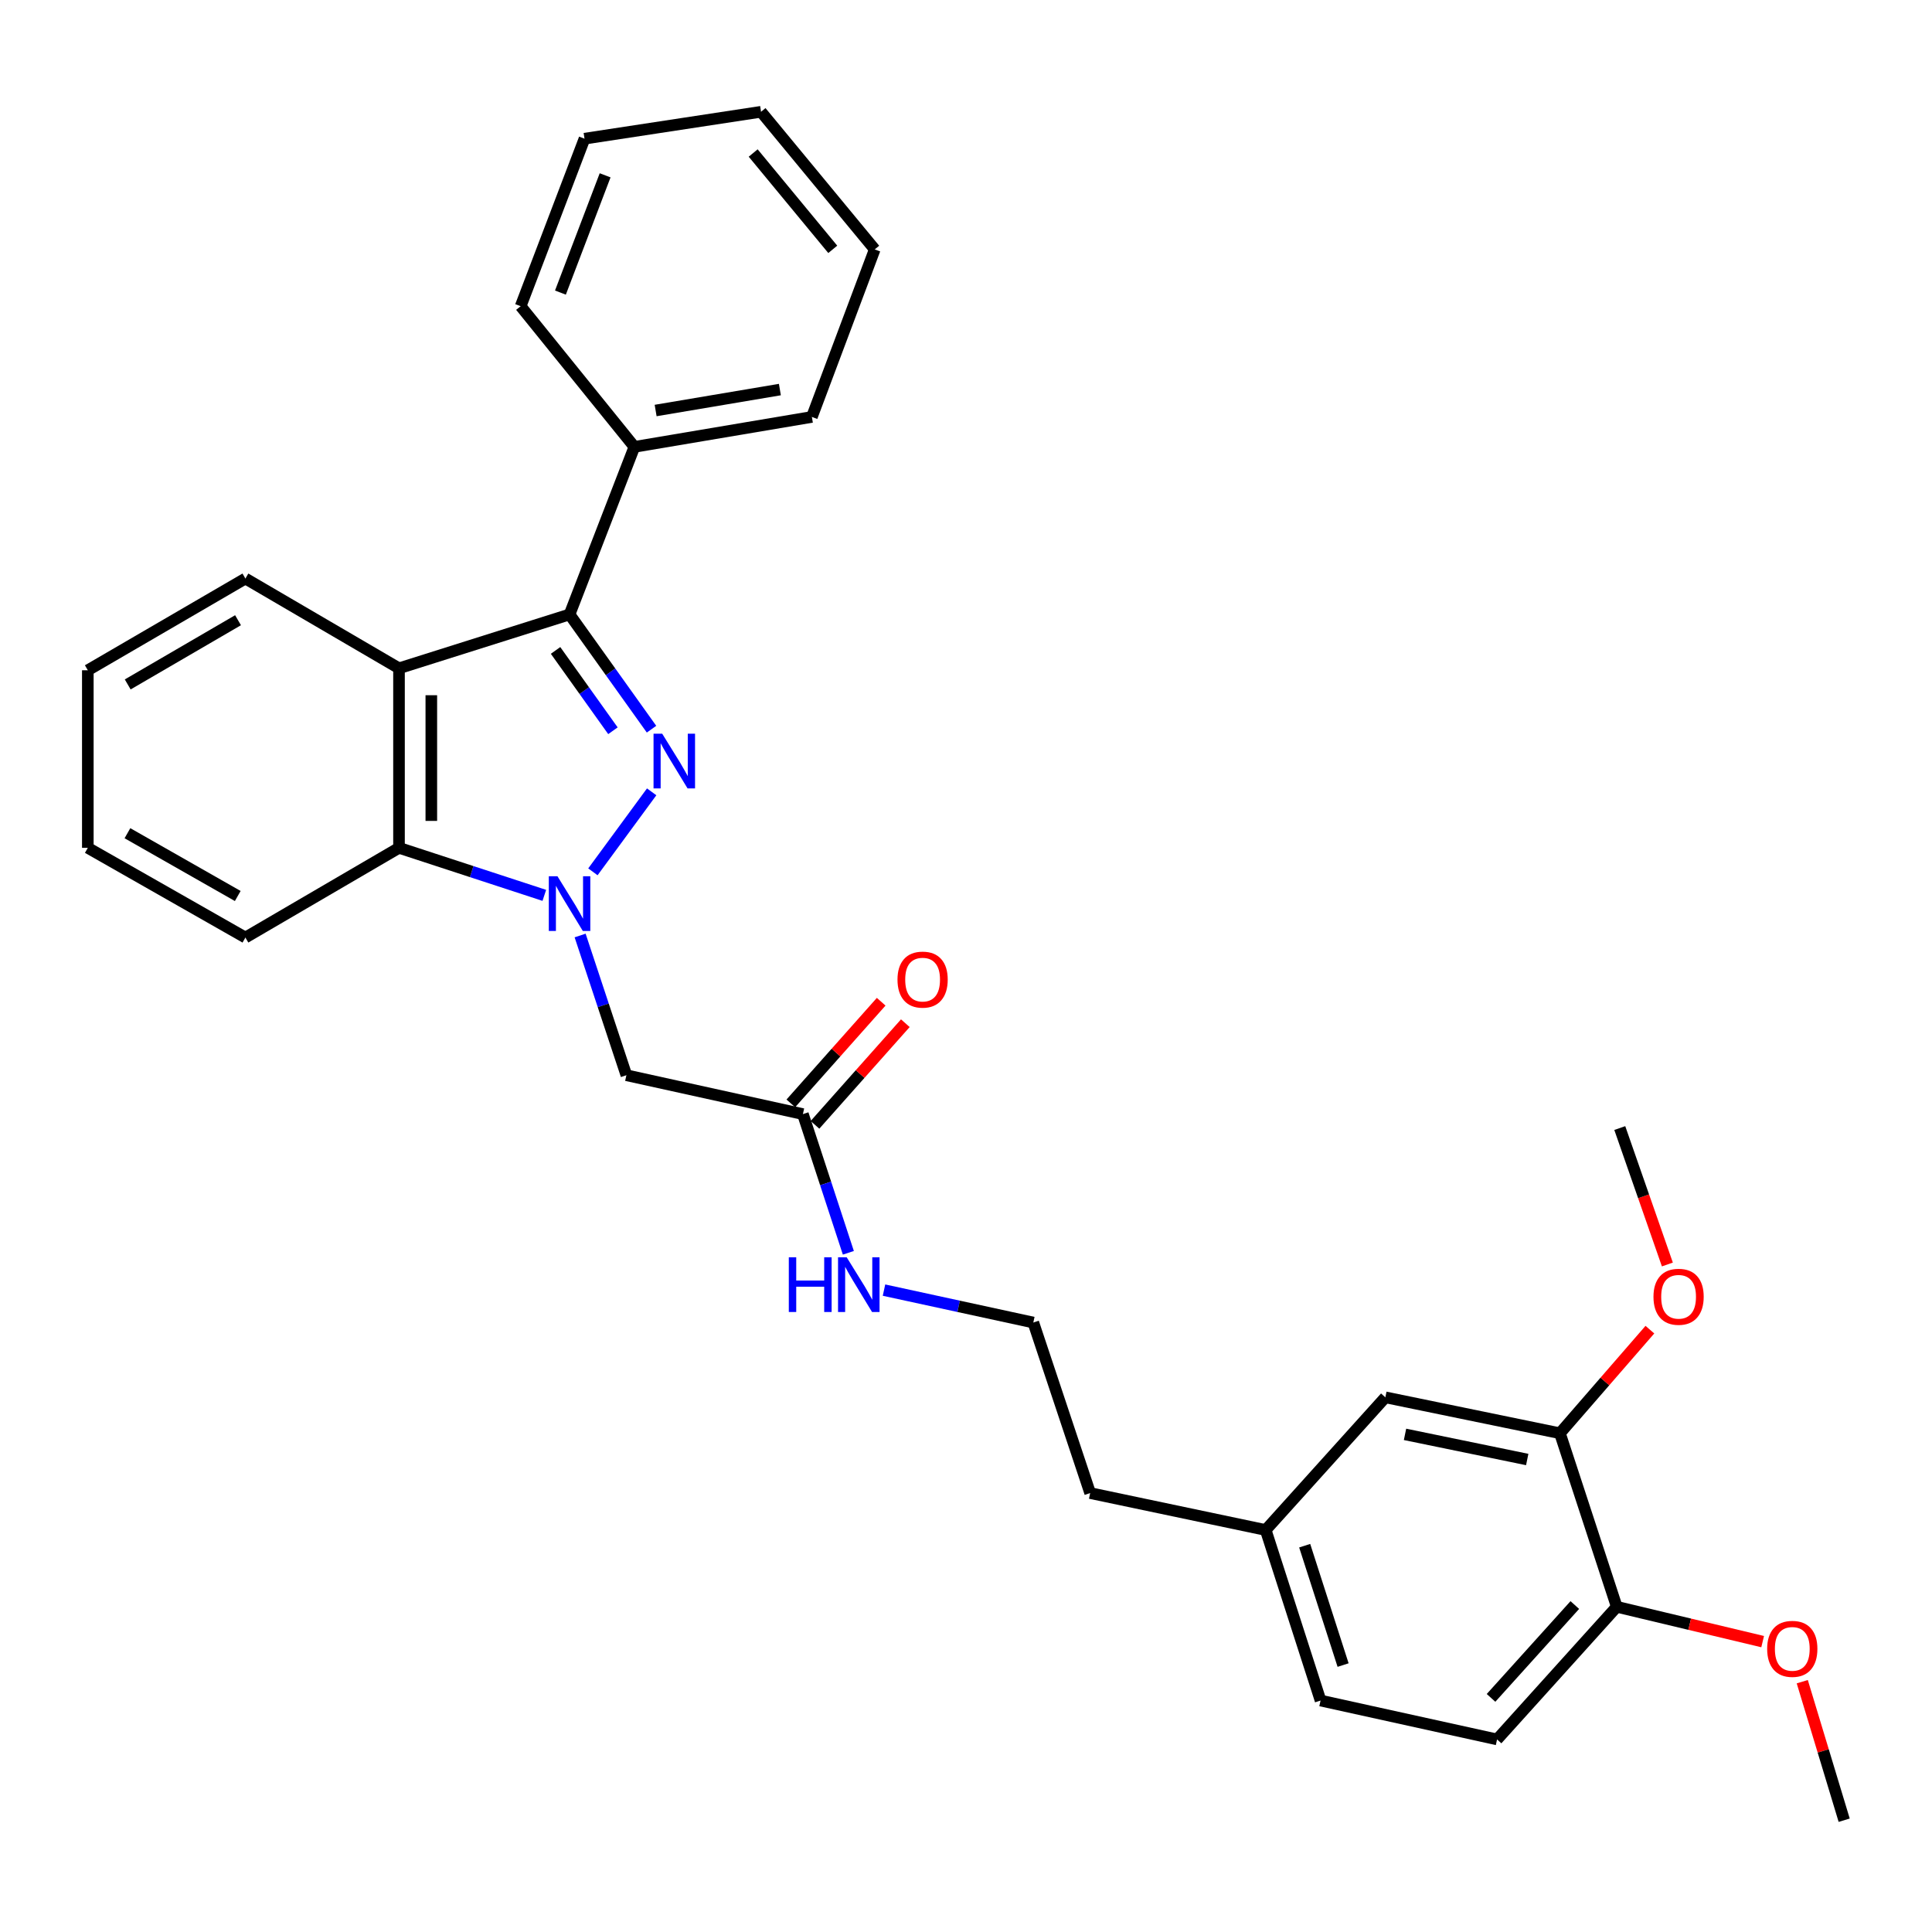 <?xml version='1.0' encoding='iso-8859-1'?>
<svg version='1.1' baseProfile='full'
              xmlns='http://www.w3.org/2000/svg'
                      xmlns:rdkit='http://www.rdkit.org/xml'
                      xmlns:xlink='http://www.w3.org/1999/xlink'
                  xml:space='preserve'
width='1000px' height='1000px' viewBox='0 0 1000 1000'>
<!-- END OF HEADER -->
<rect style='opacity:1.0;fill:#FFFFFF;stroke:none' width='1000' height='1000' x='0' y='0'> </rect>
<path class='bond-0' d='M 306.884,451.26 L 337.303,409.85' style='fill:none;fill-rule:evenodd;stroke:#0000FF;stroke-width:6px;stroke-linecap:butt;stroke-linejoin:miter;stroke-opacity:1' />
<path class='bond-3' d='M 281.739,463.438 L 244.132,451.138' style='fill:none;fill-rule:evenodd;stroke:#0000FF;stroke-width:6px;stroke-linecap:butt;stroke-linejoin:miter;stroke-opacity:1' />
<path class='bond-3' d='M 244.132,451.138 L 206.525,438.839' style='fill:none;fill-rule:evenodd;stroke:#000000;stroke-width:6px;stroke-linecap:butt;stroke-linejoin:miter;stroke-opacity:1' />
<path class='bond-4' d='M 300.265,484.209 L 312.243,520.371' style='fill:none;fill-rule:evenodd;stroke:#0000FF;stroke-width:6px;stroke-linecap:butt;stroke-linejoin:miter;stroke-opacity:1' />
<path class='bond-4' d='M 312.243,520.371 L 324.22,556.534' style='fill:none;fill-rule:evenodd;stroke:#000000;stroke-width:6px;stroke-linecap:butt;stroke-linejoin:miter;stroke-opacity:1' />
<path class='bond-1' d='M 337.23,377.42 L 316.015,347.726' style='fill:none;fill-rule:evenodd;stroke:#0000FF;stroke-width:6px;stroke-linecap:butt;stroke-linejoin:miter;stroke-opacity:1' />
<path class='bond-1' d='M 316.015,347.726 L 294.801,318.031' style='fill:none;fill-rule:evenodd;stroke:#000000;stroke-width:6px;stroke-linecap:butt;stroke-linejoin:miter;stroke-opacity:1' />
<path class='bond-1' d='M 317.256,378.235 L 302.406,357.449' style='fill:none;fill-rule:evenodd;stroke:#0000FF;stroke-width:6px;stroke-linecap:butt;stroke-linejoin:miter;stroke-opacity:1' />
<path class='bond-1' d='M 302.406,357.449 L 287.556,336.663' style='fill:none;fill-rule:evenodd;stroke:#000000;stroke-width:6px;stroke-linecap:butt;stroke-linejoin:miter;stroke-opacity:1' />
<path class='bond-7' d='M 294.801,318.031 L 328.355,231.298' style='fill:none;fill-rule:evenodd;stroke:#000000;stroke-width:6px;stroke-linecap:butt;stroke-linejoin:miter;stroke-opacity:1' />
<path class='bond-30' d='M 294.801,318.031 L 206.525,345.908' style='fill:none;fill-rule:evenodd;stroke:#000000;stroke-width:6px;stroke-linecap:butt;stroke-linejoin:miter;stroke-opacity:1' />
<path class='bond-2' d='M 206.525,345.908 L 206.525,438.839' style='fill:none;fill-rule:evenodd;stroke:#000000;stroke-width:6px;stroke-linecap:butt;stroke-linejoin:miter;stroke-opacity:1' />
<path class='bond-2' d='M 223.251,359.847 L 223.251,424.899' style='fill:none;fill-rule:evenodd;stroke:#000000;stroke-width:6px;stroke-linecap:butt;stroke-linejoin:miter;stroke-opacity:1' />
<path class='bond-14' d='M 206.525,345.908 L 127.021,299.447' style='fill:none;fill-rule:evenodd;stroke:#000000;stroke-width:6px;stroke-linecap:butt;stroke-linejoin:miter;stroke-opacity:1' />
<path class='bond-19' d='M 206.525,438.839 L 127.021,485.272' style='fill:none;fill-rule:evenodd;stroke:#000000;stroke-width:6px;stroke-linecap:butt;stroke-linejoin:miter;stroke-opacity:1' />
<path class='bond-5' d='M 324.22,556.534 L 415.581,576.66' style='fill:none;fill-rule:evenodd;stroke:#000000;stroke-width:6px;stroke-linecap:butt;stroke-linejoin:miter;stroke-opacity:1' />
<path class='bond-10' d='M 421.831,582.217 L 445.214,555.912' style='fill:none;fill-rule:evenodd;stroke:#000000;stroke-width:6px;stroke-linecap:butt;stroke-linejoin:miter;stroke-opacity:1' />
<path class='bond-10' d='M 445.214,555.912 L 468.598,529.608' style='fill:none;fill-rule:evenodd;stroke:#FF0000;stroke-width:6px;stroke-linecap:butt;stroke-linejoin:miter;stroke-opacity:1' />
<path class='bond-10' d='M 409.33,571.104 L 432.714,544.8' style='fill:none;fill-rule:evenodd;stroke:#000000;stroke-width:6px;stroke-linecap:butt;stroke-linejoin:miter;stroke-opacity:1' />
<path class='bond-10' d='M 432.714,544.8 L 456.097,518.495' style='fill:none;fill-rule:evenodd;stroke:#FF0000;stroke-width:6px;stroke-linecap:butt;stroke-linejoin:miter;stroke-opacity:1' />
<path class='bond-11' d='M 415.581,576.66 L 427.343,612.553' style='fill:none;fill-rule:evenodd;stroke:#000000;stroke-width:6px;stroke-linecap:butt;stroke-linejoin:miter;stroke-opacity:1' />
<path class='bond-11' d='M 427.343,612.553 L 439.106,648.445' style='fill:none;fill-rule:evenodd;stroke:#0000FF;stroke-width:6px;stroke-linecap:butt;stroke-linejoin:miter;stroke-opacity:1' />
<path class='bond-6' d='M 807.413,741.848 L 717.056,723.254' style='fill:none;fill-rule:evenodd;stroke:#000000;stroke-width:6px;stroke-linecap:butt;stroke-linejoin:miter;stroke-opacity:1' />
<path class='bond-6' d='M 790.488,755.441 L 727.238,742.426' style='fill:none;fill-rule:evenodd;stroke:#000000;stroke-width:6px;stroke-linecap:butt;stroke-linejoin:miter;stroke-opacity:1' />
<path class='bond-16' d='M 807.413,741.848 L 830.697,715.037' style='fill:none;fill-rule:evenodd;stroke:#000000;stroke-width:6px;stroke-linecap:butt;stroke-linejoin:miter;stroke-opacity:1' />
<path class='bond-16' d='M 830.697,715.037 L 853.982,688.227' style='fill:none;fill-rule:evenodd;stroke:#FF0000;stroke-width:6px;stroke-linecap:butt;stroke-linejoin:miter;stroke-opacity:1' />
<path class='bond-33' d='M 807.413,741.848 L 836.832,831.675' style='fill:none;fill-rule:evenodd;stroke:#000000;stroke-width:6px;stroke-linecap:butt;stroke-linejoin:miter;stroke-opacity:1' />
<path class='bond-21' d='M 328.355,231.298 L 420.227,215.808' style='fill:none;fill-rule:evenodd;stroke:#000000;stroke-width:6px;stroke-linecap:butt;stroke-linejoin:miter;stroke-opacity:1' />
<path class='bond-21' d='M 339.355,212.481 L 403.665,201.638' style='fill:none;fill-rule:evenodd;stroke:#000000;stroke-width:6px;stroke-linecap:butt;stroke-linejoin:miter;stroke-opacity:1' />
<path class='bond-22' d='M 328.355,231.298 L 269.489,158.494' style='fill:none;fill-rule:evenodd;stroke:#000000;stroke-width:6px;stroke-linecap:butt;stroke-linejoin:miter;stroke-opacity:1' />
<path class='bond-8' d='M 836.832,831.675 L 774.881,900.326' style='fill:none;fill-rule:evenodd;stroke:#000000;stroke-width:6px;stroke-linecap:butt;stroke-linejoin:miter;stroke-opacity:1' />
<path class='bond-8' d='M 815.122,830.767 L 771.756,878.822' style='fill:none;fill-rule:evenodd;stroke:#000000;stroke-width:6px;stroke-linecap:butt;stroke-linejoin:miter;stroke-opacity:1' />
<path class='bond-17' d='M 836.832,831.675 L 874.589,840.689' style='fill:none;fill-rule:evenodd;stroke:#000000;stroke-width:6px;stroke-linecap:butt;stroke-linejoin:miter;stroke-opacity:1' />
<path class='bond-17' d='M 874.589,840.689 L 912.347,849.702' style='fill:none;fill-rule:evenodd;stroke:#FF0000;stroke-width:6px;stroke-linecap:butt;stroke-linejoin:miter;stroke-opacity:1' />
<path class='bond-9' d='M 717.056,723.254 L 655.124,791.932' style='fill:none;fill-rule:evenodd;stroke:#000000;stroke-width:6px;stroke-linecap:butt;stroke-linejoin:miter;stroke-opacity:1' />
<path class='bond-18' d='M 457.558,667.761 L 496.202,676.152' style='fill:none;fill-rule:evenodd;stroke:#0000FF;stroke-width:6px;stroke-linecap:butt;stroke-linejoin:miter;stroke-opacity:1' />
<path class='bond-18' d='M 496.202,676.152 L 534.846,684.543' style='fill:none;fill-rule:evenodd;stroke:#000000;stroke-width:6px;stroke-linecap:butt;stroke-linejoin:miter;stroke-opacity:1' />
<path class='bond-12' d='M 774.881,900.326 L 683.521,880.199' style='fill:none;fill-rule:evenodd;stroke:#000000;stroke-width:6px;stroke-linecap:butt;stroke-linejoin:miter;stroke-opacity:1' />
<path class='bond-13' d='M 655.124,791.932 L 564.265,772.809' style='fill:none;fill-rule:evenodd;stroke:#000000;stroke-width:6px;stroke-linecap:butt;stroke-linejoin:miter;stroke-opacity:1' />
<path class='bond-15' d='M 655.124,791.932 L 683.521,880.199' style='fill:none;fill-rule:evenodd;stroke:#000000;stroke-width:6px;stroke-linecap:butt;stroke-linejoin:miter;stroke-opacity:1' />
<path class='bond-15' d='M 675.305,800.05 L 695.183,861.836' style='fill:none;fill-rule:evenodd;stroke:#000000;stroke-width:6px;stroke-linecap:butt;stroke-linejoin:miter;stroke-opacity:1' />
<path class='bond-31' d='M 127.021,299.447 L 45.455,346.93' style='fill:none;fill-rule:evenodd;stroke:#000000;stroke-width:6px;stroke-linecap:butt;stroke-linejoin:miter;stroke-opacity:1' />
<path class='bond-31' d='M 123.201,321.024 L 66.104,354.263' style='fill:none;fill-rule:evenodd;stroke:#000000;stroke-width:6px;stroke-linecap:butt;stroke-linejoin:miter;stroke-opacity:1' />
<path class='bond-23' d='M 863.032,654.495 L 850.713,619.188' style='fill:none;fill-rule:evenodd;stroke:#FF0000;stroke-width:6px;stroke-linecap:butt;stroke-linejoin:miter;stroke-opacity:1' />
<path class='bond-23' d='M 850.713,619.188 L 838.393,583.88' style='fill:none;fill-rule:evenodd;stroke:#000000;stroke-width:6px;stroke-linecap:butt;stroke-linejoin:miter;stroke-opacity:1' />
<path class='bond-24' d='M 932.85,870.442 L 943.698,906.291' style='fill:none;fill-rule:evenodd;stroke:#FF0000;stroke-width:6px;stroke-linecap:butt;stroke-linejoin:miter;stroke-opacity:1' />
<path class='bond-24' d='M 943.698,906.291 L 954.545,942.14' style='fill:none;fill-rule:evenodd;stroke:#000000;stroke-width:6px;stroke-linecap:butt;stroke-linejoin:miter;stroke-opacity:1' />
<path class='bond-20' d='M 534.846,684.543 L 564.265,772.809' style='fill:none;fill-rule:evenodd;stroke:#000000;stroke-width:6px;stroke-linecap:butt;stroke-linejoin:miter;stroke-opacity:1' />
<path class='bond-26' d='M 127.021,485.272 L 45.455,438.839' style='fill:none;fill-rule:evenodd;stroke:#000000;stroke-width:6px;stroke-linecap:butt;stroke-linejoin:miter;stroke-opacity:1' />
<path class='bond-26' d='M 123.061,463.771 L 65.964,431.268' style='fill:none;fill-rule:evenodd;stroke:#000000;stroke-width:6px;stroke-linecap:butt;stroke-linejoin:miter;stroke-opacity:1' />
<path class='bond-28' d='M 420.227,215.808 L 452.759,129.093' style='fill:none;fill-rule:evenodd;stroke:#000000;stroke-width:6px;stroke-linecap:butt;stroke-linejoin:miter;stroke-opacity:1' />
<path class='bond-27' d='M 269.489,158.494 L 302.541,71.779' style='fill:none;fill-rule:evenodd;stroke:#000000;stroke-width:6px;stroke-linecap:butt;stroke-linejoin:miter;stroke-opacity:1' />
<path class='bond-27' d='M 290.076,151.444 L 313.212,90.744' style='fill:none;fill-rule:evenodd;stroke:#000000;stroke-width:6px;stroke-linecap:butt;stroke-linejoin:miter;stroke-opacity:1' />
<path class='bond-25' d='M 45.455,346.93 L 45.455,438.839' style='fill:none;fill-rule:evenodd;stroke:#000000;stroke-width:6px;stroke-linecap:butt;stroke-linejoin:miter;stroke-opacity:1' />
<path class='bond-29' d='M 302.541,71.779 L 393.911,57.86' style='fill:none;fill-rule:evenodd;stroke:#000000;stroke-width:6px;stroke-linecap:butt;stroke-linejoin:miter;stroke-opacity:1' />
<path class='bond-32' d='M 452.759,129.093 L 393.911,57.86' style='fill:none;fill-rule:evenodd;stroke:#000000;stroke-width:6px;stroke-linecap:butt;stroke-linejoin:miter;stroke-opacity:1' />
<path class='bond-32' d='M 431.037,129.061 L 389.843,79.197' style='fill:none;fill-rule:evenodd;stroke:#000000;stroke-width:6px;stroke-linecap:butt;stroke-linejoin:miter;stroke-opacity:1' />
<path  class='atom-0' d='M 288.541 453.55
L 297.821 468.55
Q 298.741 470.03, 300.221 472.71
Q 301.701 475.39, 301.781 475.55
L 301.781 453.55
L 305.541 453.55
L 305.541 481.87
L 301.661 481.87
L 291.701 465.47
Q 290.541 463.55, 289.301 461.35
Q 288.101 459.15, 287.741 458.47
L 287.741 481.87
L 284.061 481.87
L 284.061 453.55
L 288.541 453.55
' fill='#0000FF'/>
<path  class='atom-1' d='M 342.751 379.751
L 352.031 394.751
Q 352.951 396.231, 354.431 398.911
Q 355.911 401.591, 355.991 401.751
L 355.991 379.751
L 359.751 379.751
L 359.751 408.071
L 355.871 408.071
L 345.911 391.671
Q 344.751 389.751, 343.511 387.551
Q 342.311 385.351, 341.951 384.671
L 341.951 408.071
L 338.271 408.071
L 338.271 379.751
L 342.751 379.751
' fill='#0000FF'/>
<path  class='atom-11' d='M 464.541 507.04
Q 464.541 500.24, 467.901 496.44
Q 471.261 492.64, 477.541 492.64
Q 483.821 492.64, 487.181 496.44
Q 490.541 500.24, 490.541 507.04
Q 490.541 513.92, 487.141 517.84
Q 483.741 521.72, 477.541 521.72
Q 471.301 521.72, 467.901 517.84
Q 464.541 513.96, 464.541 507.04
M 477.541 518.52
Q 481.861 518.52, 484.181 515.64
Q 486.541 512.72, 486.541 507.04
Q 486.541 501.48, 484.181 498.68
Q 481.861 495.84, 477.541 495.84
Q 473.221 495.84, 470.861 498.64
Q 468.541 501.44, 468.541 507.04
Q 468.541 512.76, 470.861 515.64
Q 473.221 518.52, 477.541 518.52
' fill='#FF0000'/>
<path  class='atom-12' d='M 408.287 650.767
L 412.127 650.767
L 412.127 662.807
L 426.607 662.807
L 426.607 650.767
L 430.447 650.767
L 430.447 679.087
L 426.607 679.087
L 426.607 666.007
L 412.127 666.007
L 412.127 679.087
L 408.287 679.087
L 408.287 650.767
' fill='#0000FF'/>
<path  class='atom-12' d='M 438.247 650.767
L 447.527 665.767
Q 448.447 667.247, 449.927 669.927
Q 451.407 672.607, 451.487 672.767
L 451.487 650.767
L 455.247 650.767
L 455.247 679.087
L 451.367 679.087
L 441.407 662.687
Q 440.247 660.767, 439.007 658.567
Q 437.807 656.367, 437.447 655.687
L 437.447 679.087
L 433.767 679.087
L 433.767 650.767
L 438.247 650.767
' fill='#0000FF'/>
<path  class='atom-17' d='M 855.834 671.205
Q 855.834 664.405, 859.194 660.605
Q 862.554 656.805, 868.834 656.805
Q 875.114 656.805, 878.474 660.605
Q 881.834 664.405, 881.834 671.205
Q 881.834 678.085, 878.434 682.005
Q 875.034 685.885, 868.834 685.885
Q 862.594 685.885, 859.194 682.005
Q 855.834 678.125, 855.834 671.205
M 868.834 682.685
Q 873.154 682.685, 875.474 679.805
Q 877.834 676.885, 877.834 671.205
Q 877.834 665.645, 875.474 662.845
Q 873.154 660.005, 868.834 660.005
Q 864.514 660.005, 862.154 662.805
Q 859.834 665.605, 859.834 671.205
Q 859.834 676.925, 862.154 679.805
Q 864.514 682.685, 868.834 682.685
' fill='#FF0000'/>
<path  class='atom-18' d='M 914.682 853.443
Q 914.682 846.643, 918.042 842.843
Q 921.402 839.043, 927.682 839.043
Q 933.962 839.043, 937.322 842.843
Q 940.682 846.643, 940.682 853.443
Q 940.682 860.323, 937.282 864.243
Q 933.882 868.123, 927.682 868.123
Q 921.442 868.123, 918.042 864.243
Q 914.682 860.363, 914.682 853.443
M 927.682 864.923
Q 932.002 864.923, 934.322 862.043
Q 936.682 859.123, 936.682 853.443
Q 936.682 847.883, 934.322 845.083
Q 932.002 842.243, 927.682 842.243
Q 923.362 842.243, 921.002 845.043
Q 918.682 847.843, 918.682 853.443
Q 918.682 859.163, 921.002 862.043
Q 923.362 864.923, 927.682 864.923
' fill='#FF0000'/>
</svg>
